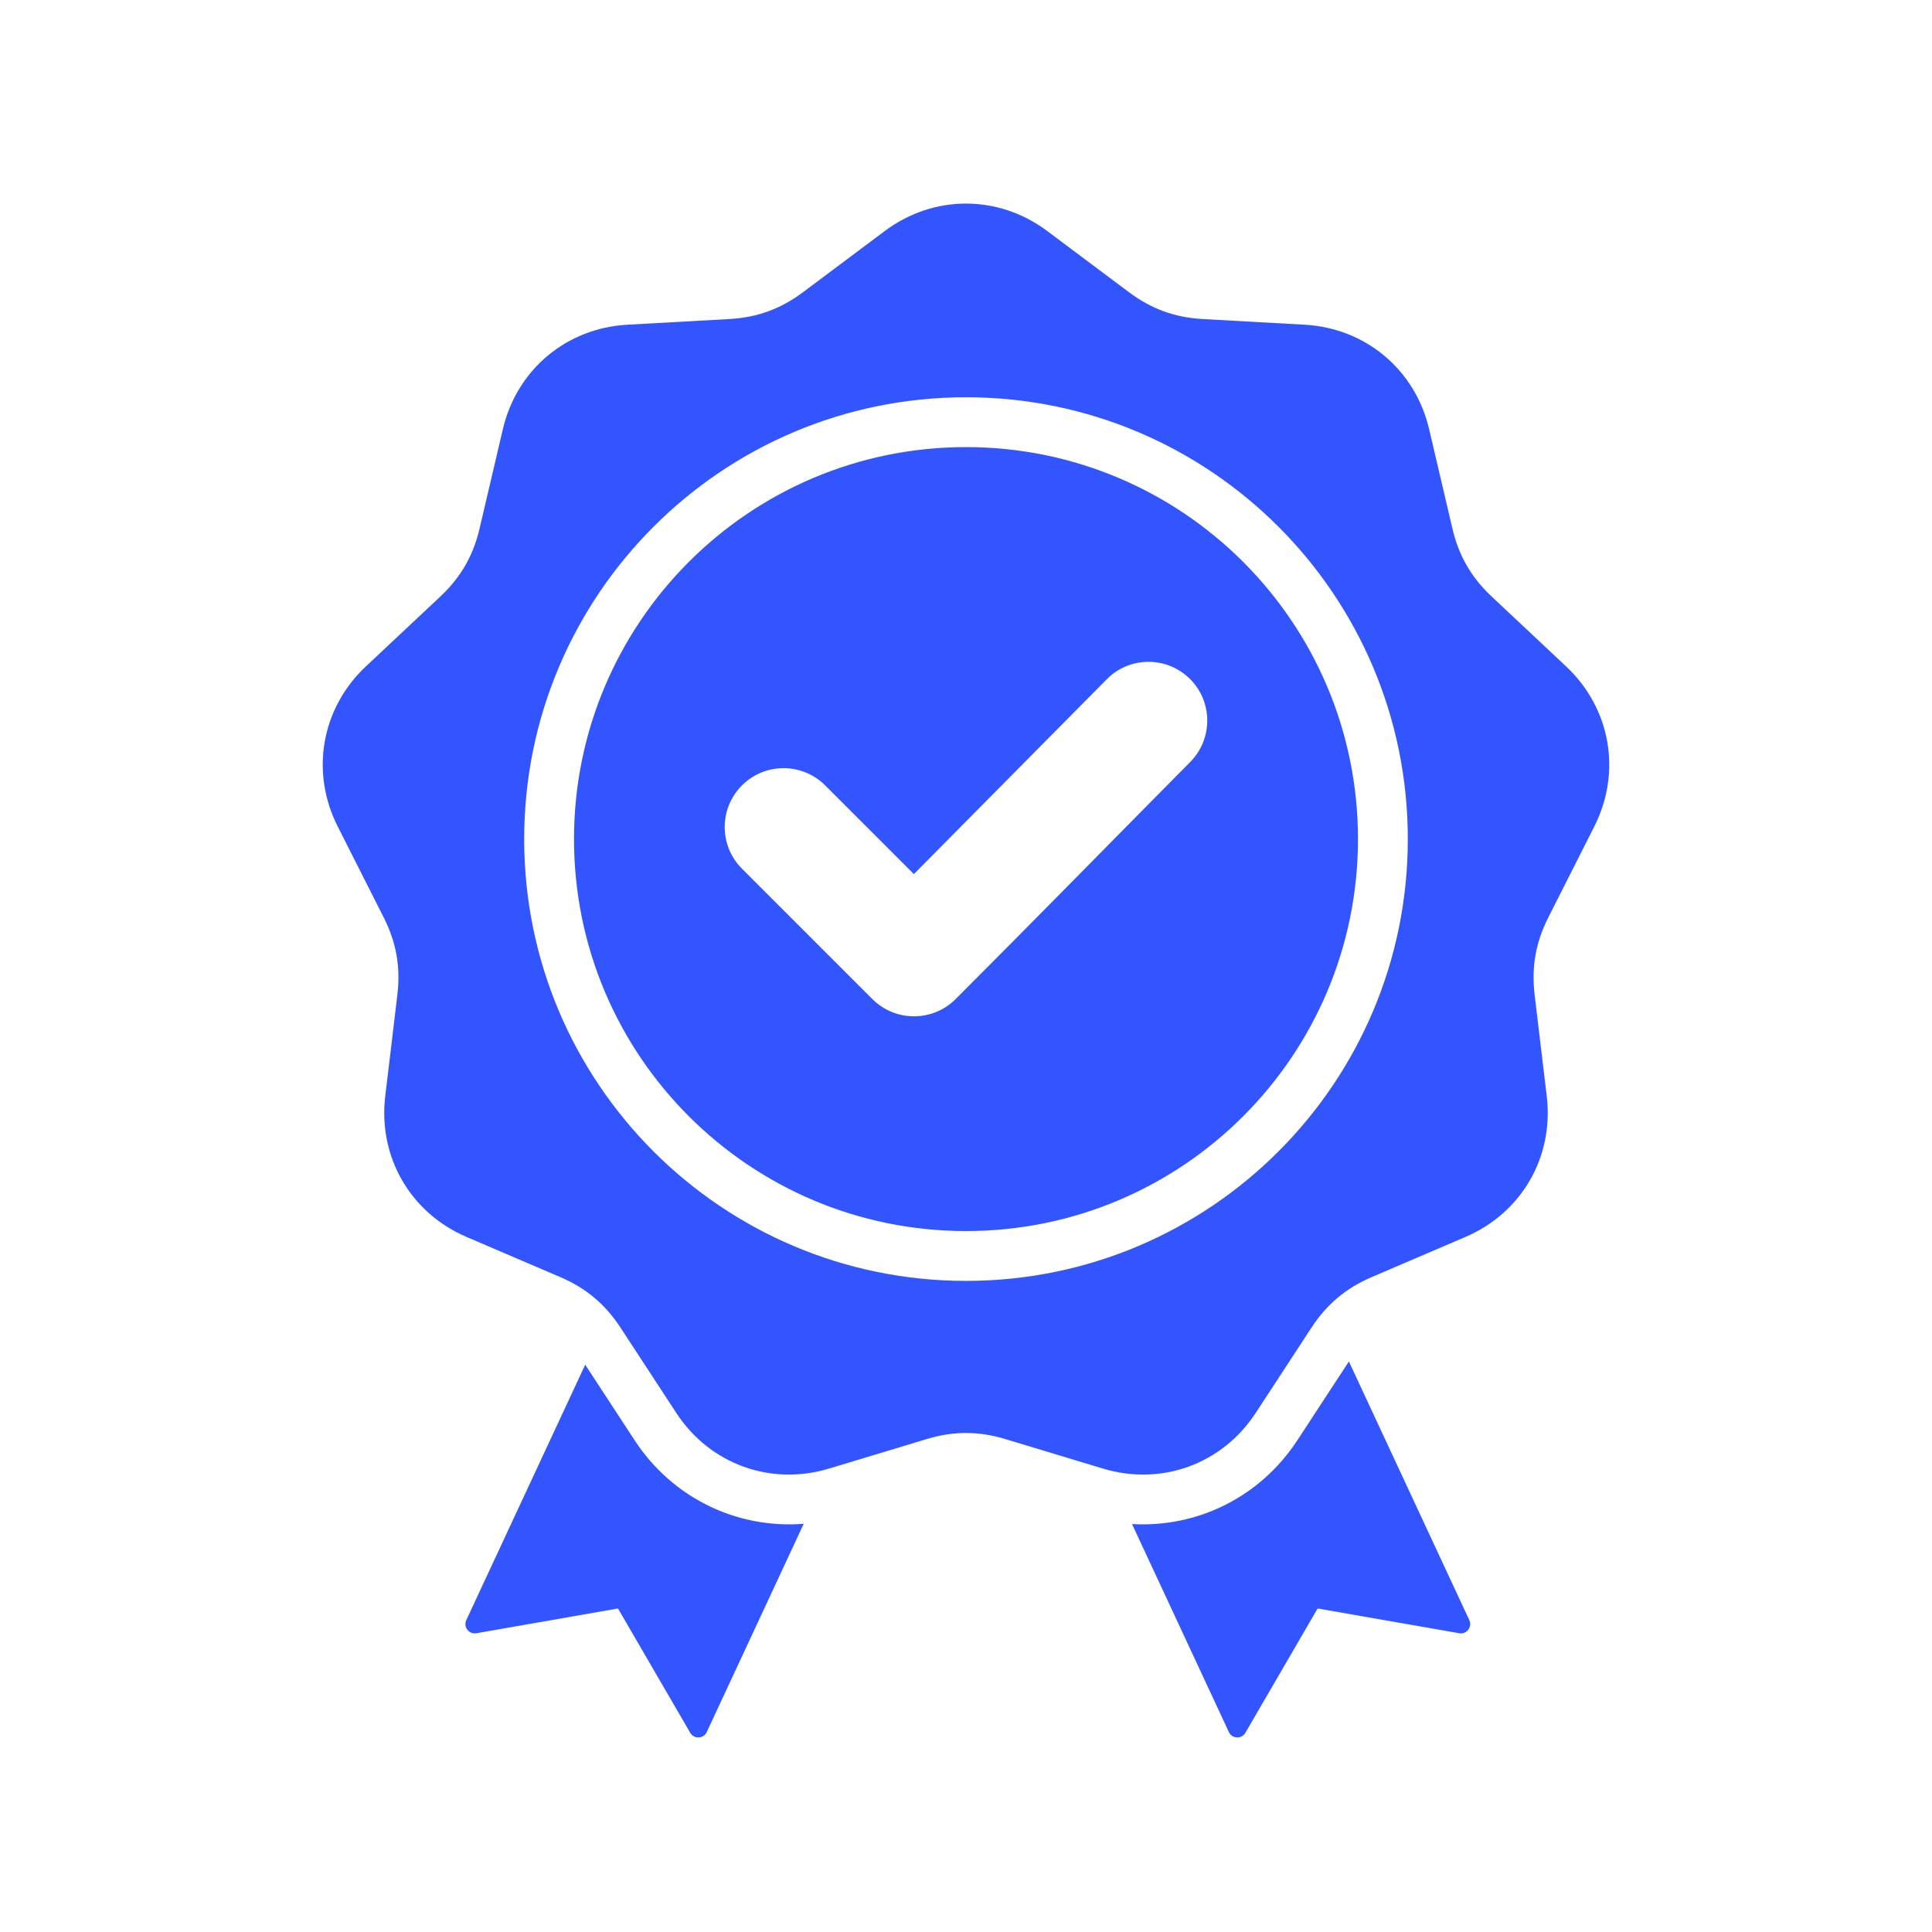 <svg xmlns="http://www.w3.org/2000/svg" xmlns:xlink="http://www.w3.org/1999/xlink" width="2380" zoomAndPan="magnify" viewBox="0 0 1784.88 1785" height="2380" preserveAspectRatio="xMidYMid meet" version="1.2"><g id="cbea10a60e"><path style=" stroke:none;fill-rule:evenodd;fill:#3355ff;fill-opacity:1;" d="M 967.527 213.469 L 1043.02 269.977 C 1063.668 285.43 1085.398 293.34 1111.148 294.773 L 1205.301 300.012 C 1261.68 303.148 1307.465 341.566 1320.344 396.543 L 1341.852 488.359 C 1347.734 513.469 1359.297 533.496 1378.102 551.145 L 1446.859 615.68 C 1488.031 654.32 1498.41 713.184 1472.938 763.578 L 1430.398 847.734 C 1418.766 870.75 1414.746 893.527 1417.809 919.133 L 1429 1012.766 C 1435.703 1068.832 1405.816 1120.594 1353.914 1142.824 L 1267.227 1179.949 C 1243.52 1190.102 1225.801 1204.969 1211.688 1226.551 L 1160.074 1305.473 C 1129.172 1352.727 1073.004 1373.168 1018.953 1356.836 L 928.688 1329.555 C 904 1322.094 880.875 1322.094 856.188 1329.555 L 765.918 1356.836 C 711.867 1373.168 655.703 1352.727 624.797 1305.473 L 573.184 1226.551 C 559.066 1204.969 541.352 1190.102 517.645 1179.953 L 430.965 1142.824 C 379.059 1120.594 349.172 1068.828 355.875 1012.766 L 367.066 919.129 C 370.125 893.523 366.113 870.75 354.477 847.734 L 311.934 763.574 C 286.461 713.184 296.844 654.32 338.012 615.676 L 406.77 551.141 C 425.574 533.492 437.137 513.465 443.02 488.355 L 464.527 396.543 C 477.406 341.566 523.195 303.145 579.57 300.008 L 673.723 294.77 C 699.477 293.34 721.207 285.43 741.852 269.973 L 817.344 213.465 C 862.551 179.633 922.324 179.633 967.527 213.469 Z M 844.281 807.582 L 762.355 725.656 C 741.121 704.426 706.68 704.426 685.445 725.656 C 664.215 746.891 664.215 781.332 685.445 802.562 L 805.945 923.062 C 827.176 944.293 861.621 944.293 882.855 923.062 C 955.484 850.43 1027.293 776.98 1099.586 704.016 C 1120.664 682.742 1120.598 648.41 1099.348 627.277 C 1078.098 606.141 1043.668 606.203 1022.566 627.516 Z M 892.438 367.043 C 779.723 367.043 677.672 412.734 603.801 486.602 C 529.93 560.473 484.242 662.523 484.242 775.238 C 484.242 887.953 529.934 990.008 603.801 1063.875 C 677.668 1137.742 779.719 1183.434 892.438 1183.434 C 1005.156 1183.434 1107.207 1137.742 1181.074 1063.875 C 1254.945 990.008 1300.633 887.953 1300.633 775.238 C 1300.633 662.52 1254.945 560.473 1181.074 486.602 C 1107.207 412.734 1005.156 367.043 892.438 367.043 Z M 1148.527 519.152 C 1082.988 453.617 992.449 413.082 892.438 413.082 C 792.43 413.082 701.887 453.617 636.352 519.152 C 570.812 584.691 530.277 675.23 530.277 775.242 C 530.277 875.25 570.812 965.793 636.352 1031.328 C 701.887 1096.867 792.43 1137.402 892.438 1137.402 C 992.449 1137.402 1082.988 1096.867 1148.527 1031.328 C 1214.062 965.793 1254.598 875.25 1254.598 775.242 C 1254.598 675.23 1214.062 584.691 1148.527 519.152 Z M 1045.824 1408.082 L 1135.289 1600.25 C 1136.684 1603.242 1139.43 1605.082 1142.727 1605.23 C 1146.02 1605.383 1148.922 1603.801 1150.582 1600.945 L 1217.309 1486.109 L 1348.145 1508.973 C 1351.391 1509.539 1354.473 1508.336 1356.48 1505.719 C 1358.484 1503.102 1358.848 1499.816 1357.453 1496.824 L 1246.207 1257.879 L 1198.605 1330.664 C 1164.246 1383.203 1106.066 1411.641 1045.824 1408.082 Z M 742.508 1407.84 C 681.043 1412.715 621.289 1384.203 586.273 1330.664 L 540.621 1260.863 L 430.766 1496.824 C 429.371 1499.816 429.734 1503.105 431.742 1505.719 C 433.746 1508.336 436.828 1509.539 440.078 1508.973 L 570.91 1486.109 L 637.641 1600.945 C 639.301 1603.797 642.203 1605.379 645.496 1605.23 C 648.793 1605.078 651.539 1603.242 652.934 1600.25 Z M 742.508 1407.84 "/></g></svg>